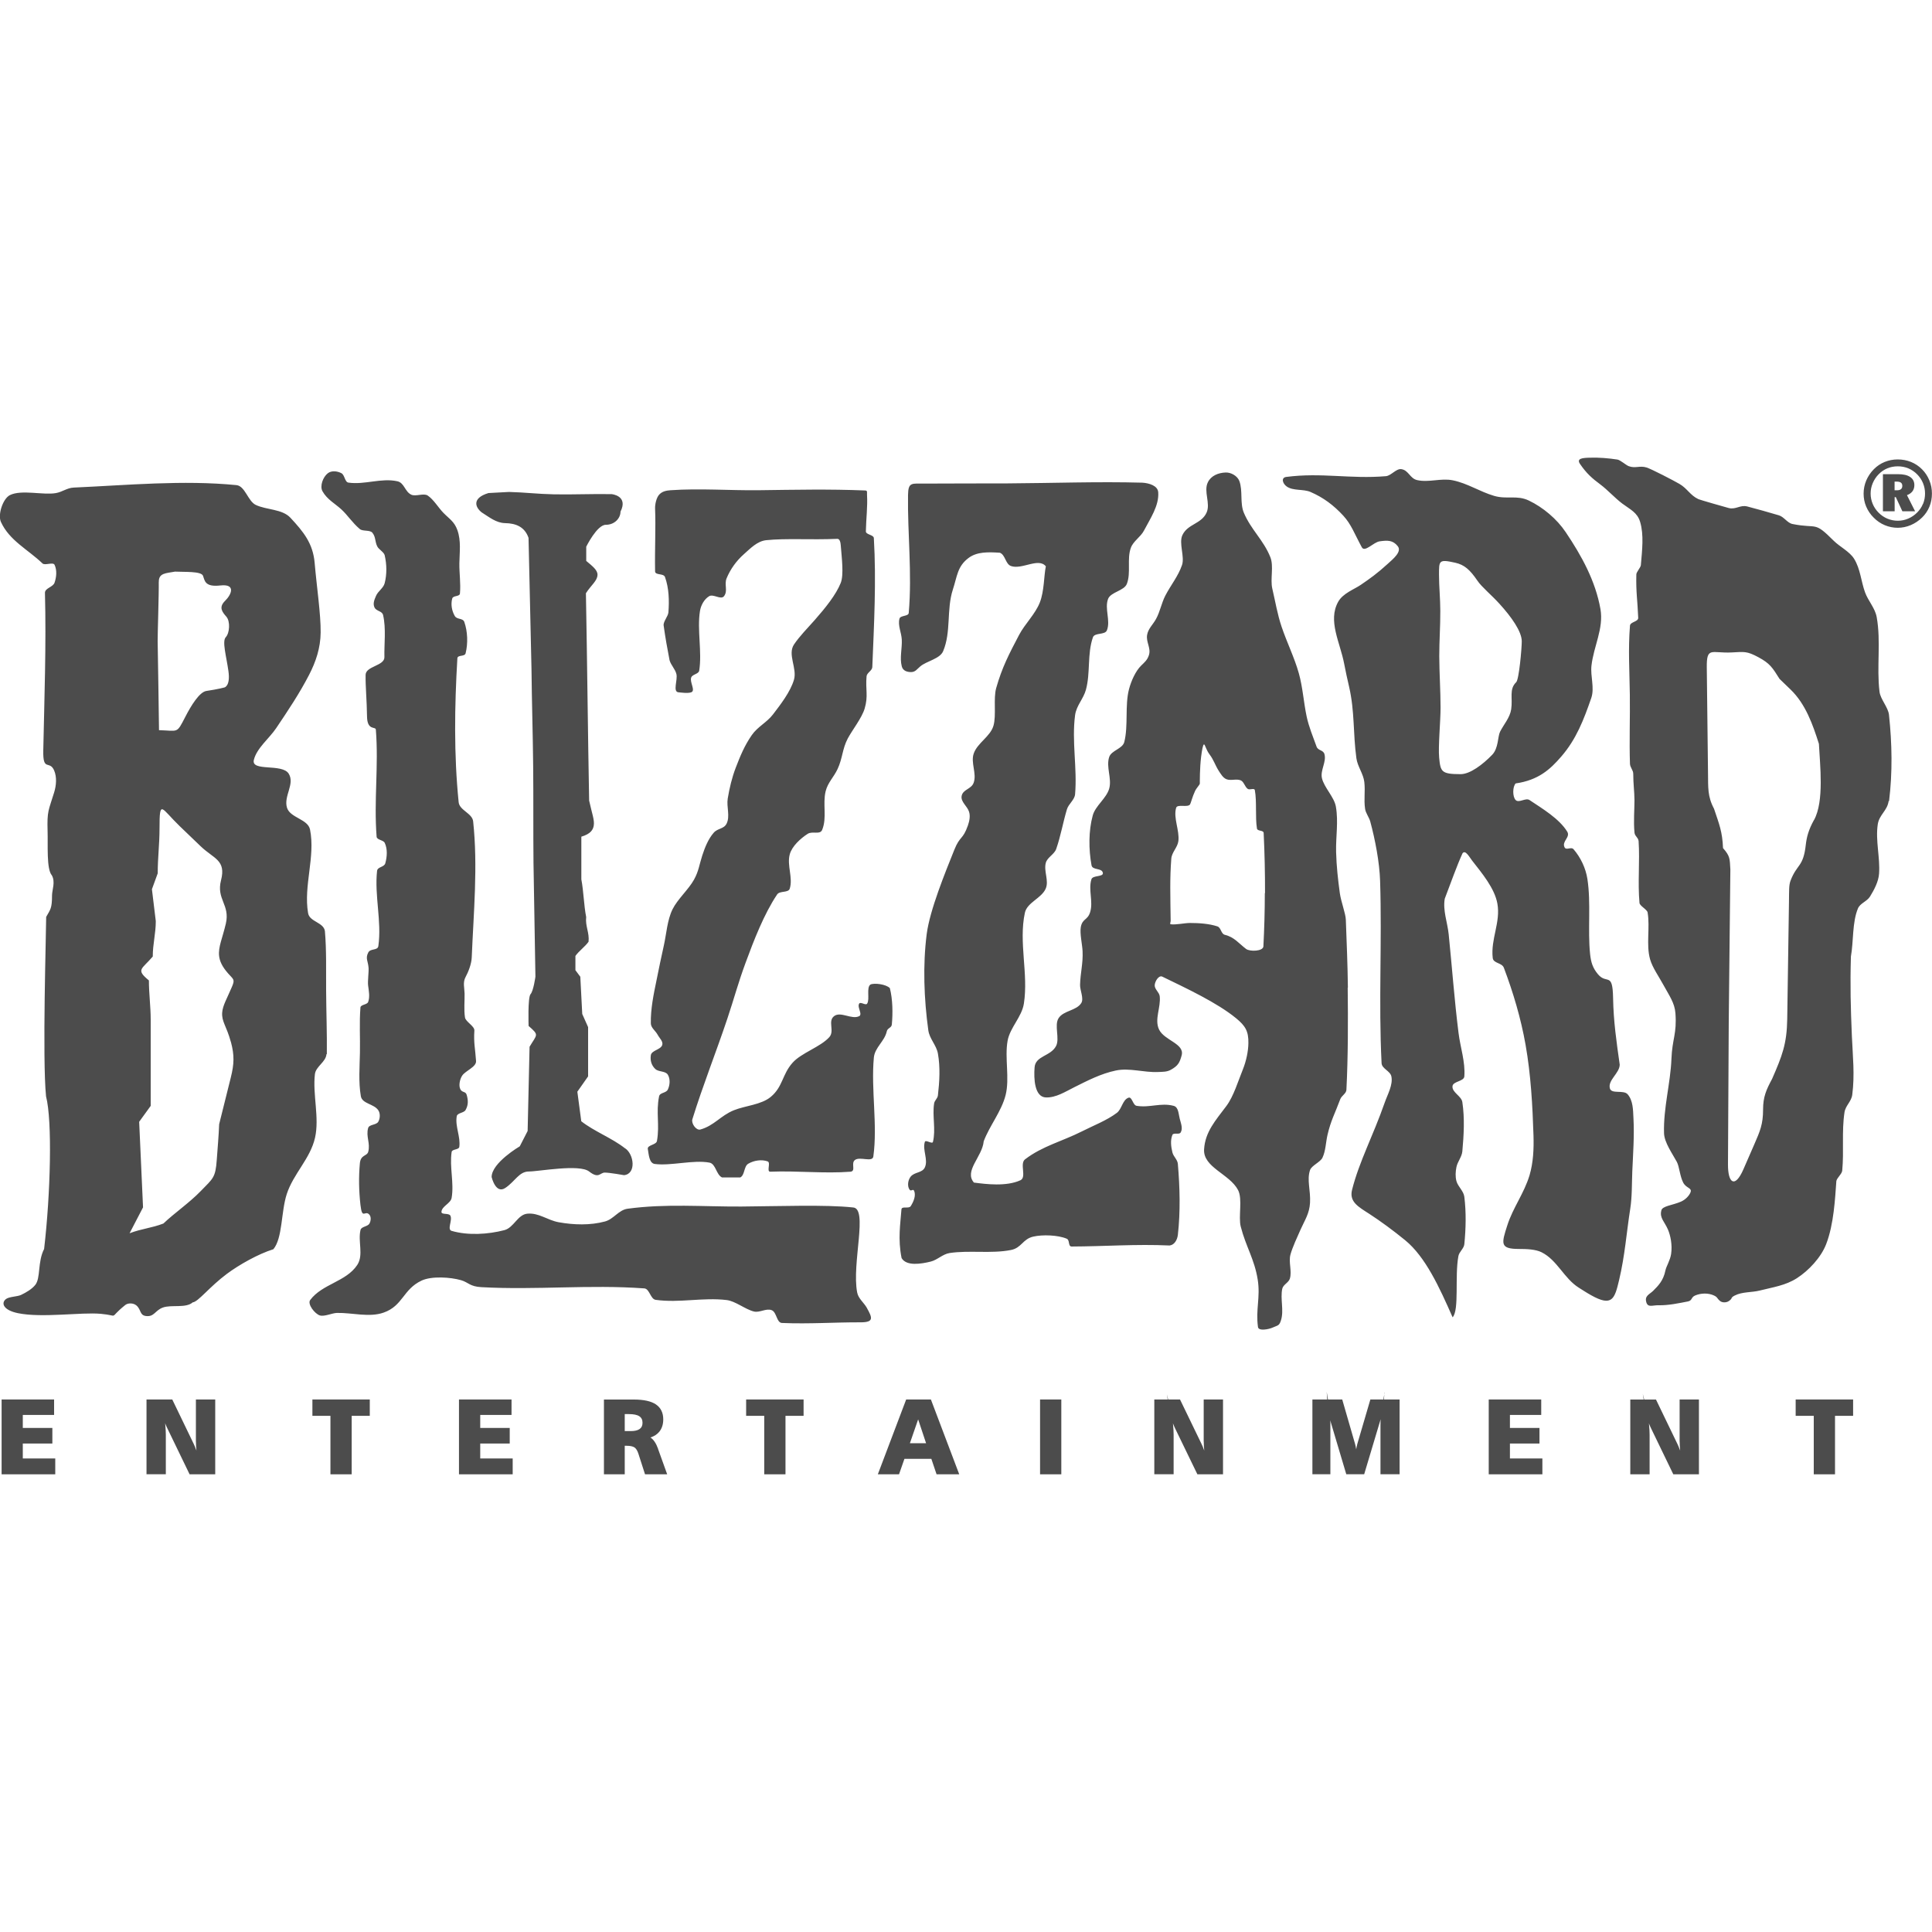 <?xml version="1.0" encoding="UTF-8"?><svg id="a" xmlns="http://www.w3.org/2000/svg" viewBox="0 0 300 300"><defs><style>.b{fill:#4c4c4c;}</style></defs><polygon class="b" points="48.51 219.85 51.31 219.85 51.31 228.93 54.61 228.93 54.61 219.85 57.42 219.85 57.42 217.31 48.51 217.31 48.51 219.85"/><polygon class="b" points="74.57 224.15 79.15 224.15 79.15 221.73 74.57 221.73 74.57 219.71 79.43 219.71 79.43 217.31 71.27 217.31 71.27 228.93 79.61 228.93 79.61 226.47 74.57 226.47 74.57 224.15"/><path class="b" d="m102.19,224.98c-.31-.87-.71-1.46-1.19-1.77.59-.19,1.05-.49,1.39-.91.4-.5.6-1.14.6-1.9,0-1.04-.39-1.82-1.15-2.33-.74-.5-1.89-.75-3.42-.75h-4.64v11.61h3.23v-4.43h.3c.56,0,.97.09,1.22.26.25.18.45.5.6.97l1.03,3.2h3.44l-1.41-3.92v-.03Zm-2.42-4.05c0,.43-.14.75-.44.96-.3.22-.77.33-1.39.33h-.93v-2.64h.62c.76,0,1.31.11,1.65.34.33.22.49.55.49,1.01Z"/><polygon class="b" points="278.83 217.31 278.83 219.85 281.64 219.85 281.64 228.93 284.94 228.93 284.94 219.85 287.75 219.85 287.75 217.31 278.83 217.31"/><polygon class="b" points="3.54 224.15 8.13 224.15 8.13 221.73 3.54 221.73 3.54 219.71 8.4 219.71 8.4 217.31 .25 217.31 .25 228.93 8.58 228.93 8.58 226.47 3.54 226.47 3.54 224.15"/><path class="b" d="m30.43,223.87c0,.43.02.87.07,1.3,0,.02,0,.04,0,.06,0-.03-.02-.05-.03-.08-.16-.42-.29-.74-.4-.96l-3.32-6.88h-4v11.61h3v-6.12c0-.44-.03-.95-.08-1.51,0-.1-.02-.19-.03-.29.11.28.22.55.35.8l3.45,7.13h3.98v-11.62h-3v6.56Z"/><rect class="b" x="161.5" y="217.31" width="3.3" height="11.62"/><path class="b" d="m186.92,223.87c0,.43.02.87.07,1.3,0,.02,0,.04,0,.06,0-.03-.02-.05-.03-.08-.15-.41-.28-.73-.4-.96l-3.29-6.8-.04-.08h-1.84l-.2-.8.13.8h-2.08v11.61h3v-6.12c0-.44-.03-.95-.08-1.51,0-.09-.02-.19-.03-.28.1.26.21.52.34.79l3.42,7.05.04.08h3.98v-11.62h-3v6.56Z"/><polygon class="b" points="234.46 224.15 239.05 224.15 239.05 221.73 234.46 221.73 234.46 219.71 239.32 219.71 239.32 217.31 231.17 217.31 231.17 228.93 239.5 228.93 239.5 226.47 234.46 226.47 234.46 224.15"/><path class="b" d="m215.02,216.23l-.22,1.08h-2.01l-2.01,6.85c-.07.24-.13.53-.19.89-.05-.32-.11-.59-.17-.82l-2-6.92h-2.21l-.2-1.18.08,1.18h-2.3v11.61h2.79v-7.7c0-.18,0-.41-.02-.68.03.1.05.2.08.29l2.38,7.99.03.1h2.78l2.46-8.22c.03-.11.06-.21.09-.32-.01.27-.02.53-.02.79v7.75h2.97v-11.61h-2.44l.1-1.08Z"/><path class="b" d="m260.82,223.87c0,.43.03.87.07,1.3,0,.02,0,.04,0,.06,0-.03-.02-.05-.03-.07-.15-.41-.29-.73-.4-.96l-3.32-6.88h-1.83l-.22-.89.14.89h-2.08v11.61h3v-6.12c0-.46-.03-.97-.08-1.51,0-.09-.02-.18-.03-.28.11.28.22.54.34.78l3.45,7.13h3.98v-11.62h-3v6.56Z"/><path class="b" d="m140.71,217.31l-4.4,11.62h3.29l.84-2.4h4.18l.81,2.4h3.52l-4.4-11.62h-3.84Zm3.09,6.79h-2.51l1.28-3.7,1.23,3.7Z"/><polygon class="b" points="115.86 219.85 118.67 219.85 118.67 228.93 121.97 228.93 121.97 219.85 124.78 219.85 124.78 217.31 115.86 217.31 115.86 219.85"/><path class="b" d="m97.04,178.3c-2.02-1.59-4.75-2.6-6.78-4.19l-.61-4.59,1.67-2.38v-7.65l-.91-2.04-.3-5.78-.76-1.02v-2.21c.51-.74,1.53-1.47,2.04-2.21.15-1.42-.53-2.42-.37-3.83-.36-1.81-.4-4.04-.75-5.85v-6.63c1.47-.44,1.83-1.09,1.93-1.75.13-.85-.28-1.85-.72-3.86-.2-10.59-.3-21.6-.5-32.19.81-1.27,1.78-1.92,1.8-2.86.02-.73-.77-1.34-1.75-2.16v-2.21s1.67-3.4,3.04-3.4,2.28-1.02,2.28-2.04c1.25-2.48-1.37-2.72-1.37-2.72-2.89-.06-6.17.09-8.99.03-2.49-.05-4.53-.31-6.95-.37-1.06.06-2.13.12-3.19.17-2.61.79-2.06,2.21-1.06,3,1.21.76,2.25,1.64,3.64,1.67,1.7.03,3.05.59,3.64,2.29l.46,20.39c.05,5.01.21,10.03.26,15.04.05,5.01,0,10.03.05,15.04l.3,17.67s-.3,2.21-.76,2.72c-.45.51-.3,4.93-.3,4.93,1.68,1.47,1.32,1.26.15,3.23l-.3,13.08-1.22,2.38s-4.37,2.56-4.37,4.77c0,0,.62,2.71,2.13,1.69,1.52-1.02,2.13-2.55,3.65-2.55s7.85-1.19,9.36,0c1.52,1.19,1.67.17,2.43.17s2.99.4,2.99.4c1.94-.2,1.55-3.29.14-4.19Zm-46.29-14.61c.04-3.18-.09-6.54-.11-9.89-.02-3.14.07-6.27-.19-9.23-.21-1.37-2.38-1.42-2.61-2.78-.73-4.26,1.15-8.75.3-12.98-.33-1.64-3.1-1.8-3.58-3.4-.54-1.8,1.25-3.66.28-5.26-1-1.66-5.89-.27-5.42-2.16.45-1.83,2.39-3.32,3.47-4.93,1.88-2.79,3.63-5.42,5.09-8.24,1.07-2.06,1.79-4.22,1.81-6.61.03-2.86-.61-7.07-.93-10.8-.26-3.03-1.73-4.83-3.77-7.02-1.28-1.37-3.71-1.19-5.38-1.99-1.21-.58-1.65-2.93-2.99-3.07-8.32-.82-16.92.01-25.27.38-1.07.05-1.74.68-2.8.86-1.97.34-5.31-.58-7.11.31-1.09.54-1.91,3.03-1.4,4.16,1.32,2.9,4.18,4.27,6.46,6.45.37.36,1.64-.26,1.87.21.4.83.3,1.91,0,2.78-.24.69-1.45.82-1.49,1.54.21,8.15-.09,16.36-.26,24.52-.07,3.36.97,1.43,1.69,3.1.44,1.04.33,2.32,0,3.4-.88,2.87-1.11,2.84-1.02,6.01.07,2.13-.19,5.91.66,6.87.58,1.01.04,2.27.03,3.09,0,2.08-.25,2.18-.91,3.37,0,2.47-.61,21.99-.02,27.86.99,3.81.7,15.14-.3,23.7-1.04,2.03-.51,4.52-1.38,5.59-.51.63-1.37,1.15-2.21,1.55-.58.27-1.86.26-2.34.64-.8.64-.38,1.73,1.87,2.19h0s0,0,0,0c3.76.77,9.78-.18,12.87.1,3.04.28,1.05.85,3.72-1.31.44-.42,1.33-.39,1.79,0,.79.67.48,1.52,1.49,1.65,1.29.17,1.4-.86,2.62-1.31,1.32-.49,3.58.14,4.65-.81.84-.07,2.59-2.41,5.32-4.44,1.87-1.39,4.83-3.07,7.2-3.81,1.44-1.73,1.18-5.77,2.07-8.54,1.03-3.19,3.66-5.5,4.4-8.78.7-3.11-.39-6.69-.02-9.87.14-1.19,1.71-1.89,1.79-3.09Zm-26.09-73.3c-.04-1.45,1.13-1.36,2.52-1.63,1.39.08,4.06-.09,4.34.64.28.73.25,1.79,2.7,1.51,2.44-.27,1.74,1.4.72,2.4-1.02,1-.42,1.73.21,2.45.63.73.51,2.54-.09,3.18-.6.64.08,2.91.41,5.27.33,2.36-.63,2.54-.63,2.54,0,0-.96.27-2.79.54-1.09.16-2.4,2.31-3.28,4.03-.69,1.33-.95,1.87-1.42,2.06-.47.19-1.15.04-2.66,0,0,0-.18-13.08-.21-13.81-.02-.72.21-7.73.17-9.19Zm11.2,71.42c.55,2.05.5,3.4-.01,5.46l-1.82,7.3c-.07,1.84-.24,3.68-.37,5.52-.2,2.81-.57,2.88-2.52,4.89-1.77,1.82-4.06,3.38-5.77,5.01-1.89.72-3.36.79-5.25,1.51l2.09-4.02-.6-13.29,1.79-2.47v-13.39c0-2.03-.28-4.06-.28-6.09-2.1-1.73-1.09-1.71.6-3.71,0-1.96.47-3.54.47-5.5l-.6-4.95.9-2.47c0-2.48.28-4.49.28-6.97,0-2.33.07-3.11.49-2.96.42.15,1.21,1.22,2.64,2.6l3.27,3.14c2.01,1.93,3.97,2.11,3.15,5.27-.76,2.96,1.43,3.78.75,6.72-.52,2.25-1.2,3.62-1.05,5.01.09.84.48,1.68,1.39,2.72.84.96,1.11.9.61,2.08-.78,1.84-1.44,2.91-1.52,4.01-.1,1.42.67,2.07,1.35,4.57Zm102.31-8.38c-.6-.61-2.42-.83-3.01-.55-.67.49-.06,2.25-.51,2.96-.22.35-1.02-.35-1.24,0-.22.34.06.9.16,1.35.06.27.06.49-.16.6-1.16.58-2.88-.8-3.9,0-1.01.78.12,2.3-.73,3.25-1.38,1.54-4.34,2.44-5.71,3.98-1.63,1.83-1.49,3.71-3.37,5.29-1.47,1.24-3.97,1.37-5.75,2.09-2.07.84-3.05,2.39-5.2,2.99-.65.18-1.44-.95-1.24-1.59,1.61-5.21,3.7-10.45,5.43-15.62,1.11-3.32,1.63-5.41,2.84-8.7,1.25-3.4,2.87-7.6,4.9-10.6.4-.59,1.74-.21,1.95-.89.53-1.69-.46-3.61,0-5.32.34-1.27,1.68-2.48,2.78-3.19.75-.48,1.93.19,2.26-.63.77-1.92.05-3.95.53-5.97.33-1.36,1.26-2.19,1.85-3.45.79-1.67.73-3.13,1.59-4.76.71-1.33,2.19-3.19,2.62-4.64.59-1.98.11-2.96.3-5.02.05-.55.86-.86.89-1.42.27-6.67.63-13.36.24-20.03-.03-.54-1.25-.52-1.24-1.06.04-2.04.29-3.84.18-5.67-.02-.36.1-.65-.26-.67-5.55-.23-11.03-.11-16.58-.04-4.55.05-9.11-.31-13.65,0-.69.05-1.3.17-1.77.67-.45.48-.67,1.51-.65,2.17.12,2.96-.06,6.19,0,9.75.01.66,1.31.27,1.54.89.62,1.73.67,3.66.53,5.49-.05.59-.76,1.38-.75,1.97.29,2.05.55,3.5.93,5.47.22.76.87,1.36,1.06,2.13.23.92-.61,2.77.33,2.84.31.02,1.41.2,1.97,0,.72-.26-.27-1.58,0-2.3.19-.51,1.15-.53,1.24-1.06.47-2.92-.35-6.34.12-9.26.14-.89.65-1.83,1.42-2.3.65-.4,1.83.61,2.31,0,.65-.84,0-1.81.41-2.79.58-1.41,1.52-2.71,2.66-3.72,1.05-.93,2.09-2.04,3.48-2.19,3.11-.32,6.84-.03,11.05-.21.39-.02.5.59.53.99.15,1.94.5,4.58,0,5.85-.73,1.84-2.38,3.88-4.06,5.79-1.15,1.3-2.31,2.46-3.19,3.76-1.06,1.57.52,3.7-.02,5.51-.55,1.85-2.07,3.82-3.25,5.36-.96,1.26-2.38,1.9-3.29,3.21-1.13,1.63-1.79,3.23-2.5,5.08-.59,1.54-.97,3.16-1.24,4.78-.21,1.28.4,2.74-.18,3.9-.43.85-1.39.69-2.01,1.42-.86,1-1.36,2.29-1.77,3.54-.48,1.49-.53,2.37-1.28,3.74-.85,1.53-2.55,3.02-3.33,4.59-.84,1.72-.94,3.81-1.36,5.67-.41,1.8-.75,3.51-1.12,5.32-.46,2.22-.93,4.47-.89,6.73.01.69.74,1.16,1.06,1.77.27.51.89,1.04.71,1.59-.25.75-1.66.81-1.77,1.59-.12.81.09,1.56.69,2.13.52.49,1.58.28,1.95.89.4.66.33,1.61,0,2.3-.27.58-1.23.44-1.36,1.06-.51,2.55.12,4.37-.33,6.93-.11.62-1.53.62-1.42,1.24.15.86.21,2.22,1.08,2.33,2.52.33,5.99-.68,8.49-.21.99.18,1.04,1.87,1.95,2.3.75-.01,1.89.01,2.84,0,.73-.38.53-1.71,1.24-2.13.87-.51,2.06-.7,3.01-.36.51.19-.18,1.53.36,1.6,4.42-.17,8.36.32,12.54,0,.84-.14-.02-1.33.67-1.83.78-.56,2.7.42,2.84-.53.68-4.92-.38-10.42.08-15.36.15-1.58,1.67-2.52,2.01-4.08.11-.52.73-.53.78-1.04.17-1.78.14-3.93-.31-5.68Zm155.16-29.01c.55-4.49.47-8.93-.01-13.43-.13-1.17-1.33-2.41-1.47-3.58-.47-3.84.25-7.8-.44-11.6-.26-1.41-1.33-2.51-1.81-3.84-.62-1.71-.72-3.64-1.7-5.21-.69-1.11-2.22-1.86-3.15-2.78-3.14-3.14-2.43-1.82-6.4-2.61-.82-.16-1.32-1.11-2.12-1.35-1.42-.42-3.67-1.06-4.93-1.38-1.09-.27-1.76.52-2.85.25-.47-.12-4.48-1.27-4.72-1.38-1.3-.61-1.71-1.65-2.95-2.37-.91-.53-4.3-2.29-5.11-2.55-1.06-.33-1.74.19-2.78-.21-.43-.17-1.29-.95-1.74-1.02-1.35-.21-2.89-.34-4.31-.29-1.1.03-2.09.11-1.49.98.99,1.45,1.87,2.23,3.18,3.2,1.03.76,2.26,2.11,3.37,2.94,1.26.94,2.35,1.39,2.78,2.86.6,2.01.31,4.37.11,6.72-.03.33-.7,1.08-.7,1.41-.07,2.83.18,3.95.29,6.76.02.62-1.23.6-1.28,1.22-.29,3.67-.07,7-.02,10.69.05,3.46-.1,7.28.02,10.74.02.59.51.99.51,1.57,0,1.57.18,2.73.19,4.08,0,1.53-.16,3.26,0,5.03.06.6.54.71.64,1.31.21,3.16-.15,6.44.14,9.63.04.46,1.19,1.02,1.26,1.48.4,2.33-.26,5.02.39,7.29.37,1.28,1.33,2.61,2.07,3.97.89,1.63,1.75,2.79,1.86,4.39.24,3.21-.5,3.96-.62,7.09-.14,3.74-1.27,7.65-1.15,11.54.05,1.45,1.3,3.17,1.99,4.45.39.74.47,2.21.98,3.2.48.93,1.42.8,1.14,1.53-.22.55-.8,1.14-1.48,1.44-1.3.57-2.94.67-3.05,1.39-.3,1.14.53,1.76,1.03,2.95.39.91.7,2.38.49,3.79-.14.97-.76,1.94-.88,2.54-.32,1.59-1.1,2.37-1.91,3.18-.55.55-1.38.76-1.05,1.81.26.82.97.41,1.88.43,1.52.04,3.17-.32,4.57-.59.7-.14.46-.64,1.11-.92.9-.39,2.06-.42,2.95,0,.58.28.43.44.93.85.35.29,1,.27,1.38,0,.65-.46.17-.47.88-.84,1.19-.62,2.64-.46,3.93-.79,2.05-.52,3.96-.77,5.74-1.91,1.84-1.18,3.75-3.23,4.54-5.27,1.2-3.09,1.39-7.09,1.59-9.83.11-.5.86-1.09.91-1.6.29-3-.1-6.06.35-9.04.16-1.08,1.07-1.67,1.21-2.75.4-3.12.08-5.94-.06-9.09-.19-4.46-.28-7.92-.15-12.38.42-2.34.19-5.29,1.09-7.45.34-.82,1.41-1.09,1.88-1.86.64-1.04,1.32-2.32,1.4-3.54.18-2.55-.58-5.14-.2-7.67.23-1.51,1.5-2.12,1.69-3.63Zm-11.67,2.93c-.81,1.47-1.12,2.6-1.26,3.84-.38,3.48-1.37,2.94-2.37,5.57-.27.72-.21,1.6-.24,3.3l-.27,18.18c-.06,3.87-.79,5.72-2.35,9.29-.92,1.71-1.4,2.81-1.4,4.75,0,2.3-.47,3.36-1.38,5.45-.56,1.27-1.11,2.55-1.67,3.83-.66,1.51-1.26,2.05-1.7,1.85s-.71-1.15-.7-2.62l.12-22.19.25-23.59c-.1-1.69-.03-2.06-1.14-3.32-.1-2.55-.59-3.7-1.4-6.12-1.02-1.91-.9-3.31-.93-5.49l-.19-16.4c-.04-3.35.72-2.21,3.87-2.37,1.98-.11,2.36-.21,4.12.73,1.82.97,2.2,1.62,3.31,3.38l1.72,1.66c2.33,2.25,3.44,5.43,4.39,8.42.16,3.24.85,8.91-.76,11.84Zm-98.46,46.42c-.21-.79-.18-1.86-.97-2.06-1.98-.52-3.73.34-5.74,0-.59-.1-.7-1.46-1.26-1.26-.93.33-1.02,1.75-1.8,2.35-1.54,1.17-3.72,2.01-5.45,2.89-3.03,1.53-6.12,2.27-8.81,4.33-.88.67.29,2.79-.72,3.25-2.19,1-5.33.61-7.22.36-1.57-1.81,1.31-4.02,1.52-6.41.92-2.44,2.76-4.64,3.4-7.17.66-2.62-.17-5.77.31-8.44.38-2.07,2.21-3.7,2.53-5.78.72-4.64-.83-9.49.15-14.08.34-1.63,2.61-2.26,3.25-3.79.51-1.22-.34-2.69,0-3.97.23-.87,1.33-1.32,1.62-2.17.69-1.97,1.06-4.14,1.66-6.14.25-.85,1.19-1.46,1.27-2.35.35-4.08-.54-8.22,0-12.28.2-1.5,1.3-2.52,1.69-3.97.71-2.64.18-5.55,1.08-8.12.27-.76,1.87-.33,2.17-1.08.6-1.51-.39-3.35.18-4.87.4-1.08,2.51-1.27,2.92-2.35.67-1.75-.02-3.84.62-5.6.38-1.04,1.52-1.68,2.03-2.66.97-1.86,2.37-3.87,2.22-5.96-.07-1.03-1.42-1.42-2.45-1.49-6.94-.19-13.92.07-20.88.11-3.97.02-9.44,0-12.89.03-2.05.02-2.6-.29-2.63,1.79-.09,5.93.65,12.09.11,18.29-.04.57-1.3.35-1.44.9-.28,1.05.31,2.16.36,3.25.07,1.38-.35,2.81,0,4.15.17.66.76.89,1.44.89s.92-.46,1.44-.89c.99-.83,3.04-1.16,3.54-2.35,1.27-3,.5-6.47,1.51-9.57.68-2.07.69-3.6,2.44-4.91,1.3-.98,3.05-.93,4.87-.81.85.34.85,1.74,1.71,2.06,1.7.61,4.29-1.36,5.42.05-.31,1.48-.24,3.83-.93,5.6-.72,1.84-2.31,3.31-3.23,5.06-1.55,2.95-2.64,5.03-3.55,8.24-.46,1.63.04,4.22-.42,5.84-.49,1.7-2.49,2.66-3.07,4.33-.49,1.42.49,3.09,0,4.51-.36,1.05-1.7,1.02-1.88,2.11-.14.89.87,1.54,1.15,2.4.23.69.06,1.48-.18,2.17-.79,2.24-1.22,1.55-2.1,3.75-1.41,3.52-3.8,9.33-4.29,13.09-.62,4.84-.42,10.1.25,14.94.18,1.33,1.25,2.29,1.49,3.61.38,2.13.25,4.35,0,6.5-.06.51-.51.75-.59,1.26-.3,1.96.29,4.03-.18,5.96-.1.41-1.14-.4-1.26,0-.4,1.26.56,2.77,0,3.97-.41.88-1.61.68-2.21,1.44-.41.52-.54,1.43-.18,1.98.26.41.56-.21.74.24.29.75-.11,1.67-.54,2.35-.29.45-1.37-.05-1.44.49-.16,2.24-.58,4.6.02,7.57.75,1.3,3.05.91,4.52.55,1.05-.26,1.87-1.17,2.94-1.33,3.03-.46,6.51.13,9.52-.47,1.67-.33,1.81-1.7,3.47-2.08,1.43-.33,3.85-.25,5.2.33.49.21.19,1.16.72,1.21,5.21-.02,10.03-.4,15.24-.16.76-.08,1.2-.88,1.29-1.65.41-3.65.31-7.35,0-11.01-.06-.7-.68-1.12-.85-1.8-.21-.88-.34-1.87,0-2.71.17-.4,1.03,0,1.27-.36.39-.61.07-1.38-.11-2.09Zm-48.56,29.37c-.51-.91-1.35-1.47-1.54-2.45-.87-4.53,1.76-13.12-.67-13.2-4.26-.46-11.59-.18-17.32-.14-6.06.03-11.64-.47-17.65.34-1.39.18-2.17,1.62-3.52,1.98-2.29.62-4.84.54-7.18.12-1.77-.32-3.09-1.5-4.88-1.33-1.49.14-2.1,2.16-3.54,2.55-2.55.67-5.68.86-8.21.12-.76-.22.18-1.67-.2-2.37-.24-.44-1.42-.09-1.38-.59.06-.89,1.43-1.29,1.58-2.17.4-2.34-.35-4.77,0-7.12.07-.47,1.12-.32,1.19-.79.22-1.57-.67-3.18-.4-4.75.09-.56,1.11-.49,1.38-.99.43-.77.41-1.48.17-2.33-.17-.6-.69-.32-.98-.87-.31-.58-.08-1.62.3-2.16.53-.75,2.19-1.32,2.13-2.23-.12-1.89-.39-2.8-.26-4.73.05-.7-1.36-1.36-1.46-2.05-.18-1.21-.04-2.5-.06-3.69-.02-.92-.3-1.76.16-2.59.41-.75.91-2.01.95-3.01.29-7.04.97-14.14.22-21.15-.13-1.26-2.12-1.71-2.25-2.97-.75-7.41-.64-14.91-.2-22.34.03-.59,1.14-.22,1.28-.79.38-1.53.32-3.37-.2-4.86-.22-.64-1.14-.34-1.48-.93-.47-.81-.64-1.81-.4-2.71.14-.51,1.16-.26,1.2-.79.14-1.57-.11-3.13-.09-4.68.03-1.75.29-3.48-.31-5.16-.47-1.33-1.27-1.75-2.19-2.7-.72-.73-1.49-2.04-2.41-2.66-.62-.42-1.85.18-2.54-.13-1.02-.46-1.08-1.85-2.18-2.09-2.51-.55-5.04.57-7.59.21-.58-.08-.57-1.18-1.09-1.46-.64-.34-1.54-.44-2.11,0-.75.57-1.29,1.99-.83,2.81.72,1.28,1.98,1.93,2.92,2.8,1,.92,1.68,2.05,2.87,3.06.46.39,1.58.1,1.96.58.55.69.36,1.37.77,2.15.22.42,1.02.87,1.13,1.33.33,1.41.36,2.95,0,4.35-.2.77-1.03,1.23-1.34,1.96-.26.61-.52,1.2-.24,1.8.3.63,1.19.52,1.34,1.2.48,2.12.15,4.46.2,6.52.03,1.36-2.9,1.39-2.92,2.75-.03,1.77.19,4.01.22,6.42.02,2.3,1.32,1.55,1.37,2.08.45,5.65-.32,10.99.12,16.64.04.5,1.05.5,1.26.95.45.96.37,2.14.09,3.16-.17.64-1.2.53-1.28,1.19-.42,3.87.74,7.81.2,11.67-.1.73-1.21.34-1.56.99-.49.93-.04,1.33.04,2.38.05.69-.16,2.08-.07,2.76.11.85.3,1.77,0,2.57-.16.41-1.15.39-1.19.83-.19,2.37-.03,4.7-.08,7.03-.04,2.18-.24,4.55.14,6.75.2,1.2,2.04,1.18,2.71,2.19.33.49.29,1.27,0,1.78-.31.54-1.42.39-1.58.99-.36,1.34.37,2.33.02,3.67-.19.72-1.18.43-1.3,1.8-.2,2.14-.15,4.32.09,6.46.27,2.4.71.72,1.39,1.52.3.35.23.99,0,1.38-.29.49-1.25.44-1.38.99-.43,1.79.51,3.87-.5,5.42-1.72,2.62-5.43,2.94-7.31,5.45-.48.64.73,2.17,1.5,2.4.71.21,1.9-.37,2.64-.39,2.39-.05,5.01.74,7.26-.05,3.01-1.06,3-3.61,5.89-4.97,1.55-.73,4.49-.54,6.14-.06,1.16.34,1.33.98,3.16,1.08,8.55.47,16.74-.43,25.28.19.84.06.95,1.67,1.78,1.78,3.66.51,7.35-.41,11.01.03,1.37.16,2.89,1.45,4.24,1.78.9.22,1.91-.55,2.77-.2.78.32.74,1.94,1.58,1.98,4.28.18,8.28-.12,12.23-.1,2.1,0,1.79-.73.98-2.19Zm74.66-49.78c-.04-3.54-.19-7.01-.32-10.55-.03-.95-.75-2.81-.93-4.11-.29-2.12-.52-4.17-.58-6.39-.06-2.42.38-4.7-.04-7.08-.26-1.47-1.82-2.94-2.16-4.4-.28-1.22.73-2.53.39-3.73-.19-.68-1-.51-1.23-1.18-.56-1.55-1.18-3.03-1.53-4.64-.47-2.21-.61-4.57-1.22-6.74-.69-2.45-1.86-4.8-2.67-7.21-.66-1.94-.98-3.95-1.45-5.94-.34-1.47.26-3.47-.3-4.87-1.07-2.68-3-4.25-4.12-6.91-.63-1.51-.13-3.36-.69-4.91-.29-.79-1.3-1.37-2.14-1.33-1.14.04-2.27.5-2.76,1.53-.69,1.41.46,3.28-.2,4.71-.81,1.77-2.93,1.73-3.75,3.49-.58,1.25.39,3.36-.06,4.65-.6,1.74-1.74,3.1-2.59,4.74-.58,1.12-.83,2.52-1.44,3.62-.48.88-1.23,1.51-1.39,2.49-.18,1.11.62,2.02.29,3.1-.24.79-.7,1.15-1.21,1.65-.85.83-1.54,2.34-1.89,3.67-.66,2.53-.09,5.65-.73,8.19-.27,1.08-2.01,1.3-2.35,2.35-.51,1.55.45,3.34,0,4.91-.43,1.5-2.14,2.65-2.55,4.15-.66,2.4-.64,5.29-.19,7.74.15.81,1.62.37,1.76,1.18.12.66-1.56.34-1.77.98-.52,1.62.3,3.47-.2,5.1-.39,1.3-1.19.98-1.45,2.31-.19.98.23,2.77.27,3.77.09,1.91-.34,3.32-.39,5.24-.02.81.62,2.12.19,2.81-.75,1.2-2.78,1.16-3.53,2.36-.7,1.11.22,3.16-.39,4.32-.84,1.6-3.19,1.5-3.33,3.3-.14,1.76-.02,4.62,1.76,4.68,1.55.05,2.99-.88,4.39-1.58,2.12-1.06,4.17-2.12,6.46-2.6,2.11-.45,4.36.33,6.55.23.73-.03,1.42,0,2.04-.37,1.03-.59,1.32-1.02,1.64-2.23.47-1.81-2.7-2.3-3.51-3.99-.76-1.6.3-3.42.1-5.18-.07-.6-.78-1.07-.78-1.67s.63-1.64,1.18-1.37c3.7,1.8,8.5,4.03,11.47,6.47,1.42,1.17,1.93,1.99,1.9,3.86-.02,1.26-.33,2.75-.84,4.03-.71,1.73-1.44,4.21-2.58,5.73-1.66,2.22-3.29,3.99-3.46,6.72-.18,2.82,3.98,3.83,5.28,6.34.72,1.39.02,4.14.41,5.66.8,3.13,2.14,5.07,2.64,8.26.43,2.73-.34,4.62.04,7.35.09.65,1.66.35,2.26.08.84-.38,1.03-.25,1.31-1.14.49-1.56-.14-3.3.2-4.9.14-.64.99-.94,1.18-1.57.35-1.2-.23-2.52.09-3.73.3-1.11,1.08-2.78,1.55-3.84.7-1.56,1.39-2.52,1.49-4.2.11-1.95-.52-3.52,0-5.08.23-.7,1.62-1.25,1.93-1.92.51-1.09.51-2.36.78-3.53.51-2.23,1.19-3.41,1.98-5.55.21-.57.93-.87.96-1.47.26-5.16.26-10.68.2-15.85Zm-12.9-14.67c0,2.76-.08,5.51-.22,8.26-.04.78-2.11.84-2.69.4-1.12-.85-1.83-1.84-3.29-2.19-.61-.15-.58-1.11-1.16-1.31-1.29-.43-2.91-.53-4.25-.53-.88,0-2.14.31-3.01.2-.16-.02,0-.36,0-.53-.02-1.73-.06-3.43-.06-5.14,0-1.5.04-3.01.16-4.53.08-.99.98-1.74,1.1-2.73.2-1.63-.81-3.58-.35-5.15.18-.63,1.79,0,2.16-.53.12-.18.36-1.19.77-2.06.24-.52.75-.99.75-1.19,0-.29-.02-2.36.2-4.15.13-1.04.29-1.92.45-1.92.16,0,.32.85.87,1.57.63.83.85,1.64,1.4,2.51.33.51.68,1.12,1.22,1.33.69.27,1.51-.11,2.2.17.51.21.64,1.01,1.1,1.33.31.22,1.03-.2,1.1.2.33,1.78.04,4.17.33,5.96.07.43,1.02.23,1.04.67.15,3.12.22,6.24.21,9.36Zm57.24,34.91c-.06-1.29-.06-2.7-.9-3.68-.64-.73-2.51.02-2.76-.92-.34-1.28,1.51-2.35,1.53-3.68-.51-3.58-.97-6.79-1.03-10.33-.07-4.17-.96-2.07-2.34-3.7-.83-.99-1.09-1.86-1.23-3.14-.39-3.76.16-7.93-.42-11.67-.26-1.67-1.04-3.32-2.14-4.6-.4-.46-1.14.23-1.41-.32-.46-.92.95-1.55.42-2.42-1.25-2.03-3.87-3.58-5.86-4.91-.59-.4-1.64.51-2.15,0-.5-.51-.49-2.06,0-2.58,3.54-.51,5.36-2.18,7.08-4.17,2.34-2.7,3.49-5.71,4.66-9.09.54-1.56-.15-3.38.03-5.01.34-3.03,1.92-5.78,1.4-8.79-.77-4.37-2.92-8.28-5.4-11.96-1.37-2.04-3.51-3.85-5.73-4.91-1.86-.88-3.41-.14-5.38-.72-2.28-.67-4.11-1.95-6.44-2.42-1.81-.37-3.72.38-5.52-.03-1.13-.26-1.31-1.53-2.45-1.7-.79-.12-1.59,1.02-2.39,1.09-5.5.47-10.01-.6-15.49.12-.82.11-.58,1.02.09,1.49,1.01.7,2.55.36,3.68.84,2.03.88,3.59,2.06,5.09,3.68,1.24,1.34,1.75,2.83,2.88,4.91.46.85,1.8-.78,2.76-.92,1.21-.17,2.06-.21,2.82.75.69.86-.74,2-1.55,2.74-1.64,1.5-2.76,2.29-4.21,3.28-.99.68-2.75,1.29-3.49,2.62-1.64,2.95.3,6.3.93,9.61.23,1.21.49,2.39.77,3.59.89,3.9.59,7.14,1.13,11.1.18,1.28,1.08,2.4,1.23,3.68.17,1.53-.1,2.65.12,4.17.09.65.63,1.33.8,1.96.76,2.8,1.44,6.33,1.53,9.23.31,9.5-.25,18.81.23,28.3.04.86,1.34,1.2,1.52,2.05.28,1.31-.6,2.82-1.04,4.09-1.82,5.2-3.94,9.09-5.06,13.51h0c-.48,1.88.97,2.65,2.69,3.76,1.71,1.11,3.69,2.56,5.56,4.09,3.16,2.59,5.31,7.31,7.36,11.96,1.06-1.12.31-6.37.9-9.51.13-.67.85-1.16.92-1.84.24-2.44.3-4.92,0-7.36-.11-.91-.99-1.57-1.23-2.45-.18-.69-.14-1.45,0-2.15.17-.86.84-1.58.92-2.45.23-2.54.38-5.14,0-7.66-.15-.95-1.61-1.49-1.53-2.45.06-.79,1.78-.74,1.84-1.53.17-2.28-.62-4.48-.9-6.75-.64-5.1-1.01-10.22-1.53-15.33-.19-1.84-.93-3.69-.61-5.52.96-2.49,1.84-5.04,2.76-7.05.45-.59,1.05.57,1.5,1.15,1.49,1.91,3.48,4.27,3.91,6.65.53,2.92-1.06,5.51-.72,8.46.1.86,1.43.71,1.73,1.52,1.46,3.87,2.65,7.88,3.37,11.96.82,4.65,1.08,9.39,1.23,14.11.06,2.05-.03,4.16-.61,6.13-.84,2.81-2.58,5.05-3.45,7.77-.91,2.84-1.2,3.69,1.81,3.69,1.19,0,2.58.05,3.5.51,2.46,1.23,3.48,4.07,5.81,5.52.5.31,1.16.75,1.86,1.14,3.31,1.86,3.68.57,4.37-2.33.91-3.83,1.14-7.29,1.73-11.07.3-1.92.24-3.89.32-5.82.12-2.76.33-5.52.18-8.28Zm-18.98-63.47c-.2,1.32-1.16,2.36-1.73,3.49-.38.77-.23,2.56-1.23,3.59-1.46,1.51-3.43,3-4.89,3-3.01,0-3.13-.38-3.34-2.58-.16-1.71.22-5.68.22-7.74,0-2.54-.19-5.4-.2-8,0-2.44.17-4.6.16-7.02,0-1.88-.2-3.82-.2-5.61,0-2.22-.04-2.45,2.52-1.88,1.4.31,2.28,1.07,3.46,2.81.64.95,2.16,2.19,3.42,3.58,1.84,2.02,3.45,4.29,3.45,5.81,0,1.07-.42,5.94-.87,6.36-1.13,1.08-.51,2.48-.77,4.18Zm61.44-33.24c.37-.13.65-.33.86-.59.2-.27.3-.59.3-.96,0-.55-.21-.97-.65-1.26-.43-.29-1.05-.43-1.87-.43h-2.35v5.74h1.81v-2.2h.18l1.02,2.2h1.97l-1.26-2.5Zm-.91-.93c-.14.12-.35.18-.62.18h-.38v-1.36h.27c.32,0,.56.05.71.16.15.11.22.28.22.51s-.07.4-.21.52Zm.91.93c.37-.13.65-.33.86-.59.2-.27.3-.59.3-.96,0-.55-.21-.97-.65-1.26-.43-.29-1.05-.43-1.87-.43h-2.35v5.74h1.81v-2.2h.18l1.02,2.2h1.97l-1.26-2.5Zm-.91-.93c-.14.12-.35.18-.62.18h-.38v-1.36h.27c.32,0,.56.05.71.16.15.11.22.28.22.51s-.07.4-.21.52Zm.91.93c.37-.13.65-.33.86-.59.2-.27.3-.59.3-.96,0-.55-.21-.97-.65-1.26-.43-.29-1.05-.43-1.87-.43h-2.35v5.74h1.81v-2.2h.18l1.02,2.2h1.97l-1.26-2.5Zm-.91-.93c-.14.12-.35.18-.62.18h-.38v-1.36h.27c.32,0,.56.05.71.16.15.11.22.28.22.51s-.07.4-.21.52Zm.91.93c.37-.13.65-.33.86-.59.2-.27.3-.59.3-.96,0-.55-.21-.97-.65-1.26-.43-.29-1.05-.43-1.87-.43h-2.35v5.74h1.81v-2.2h.18l1.02,2.2h1.97l-1.26-2.5Zm-.91-.93c-.14.12-.35.18-.62.18h-.38v-1.36h.27c.32,0,.56.05.71.16.15.11.22.28.22.51s-.07.4-.21.52Zm.91.93c.37-.13.65-.33.86-.59.2-.27.3-.59.3-.96,0-.55-.21-.97-.65-1.26-.43-.29-1.05-.43-1.87-.43h-2.35v5.74h1.81v-2.2h.18l1.02,2.2h1.97l-1.26-2.5Zm-.91-.93c-.14.12-.35.18-.62.18h-.38v-1.36h.27c.32,0,.56.05.71.16.15.11.22.28.22.51s-.07.4-.21.52Zm.91.93c.37-.13.65-.33.86-.59.2-.27.3-.59.3-.96,0-.55-.21-.97-.65-1.26-.43-.29-1.05-.43-1.87-.43h-2.35v5.74h1.81v-2.2h.18l1.02,2.2h1.97l-1.26-2.5Zm-.91-.93c-.14.12-.35.18-.62.18h-.38v-1.36h.27c.32,0,.56.05.71.16.15.11.22.28.22.51s-.07.4-.21.52Zm4.4-1.37c-.27-.65-.64-1.22-1.13-1.71-.49-.5-1.08-.89-1.72-1.15-.65-.26-1.34-.39-2.06-.39-.7,0-1.39.13-2.03.39-.63.26-1.2.64-1.68,1.13-.5.5-.9,1.1-1.18,1.75-.27.65-.41,1.33-.41,2.04,0,.69.13,1.38.4,2.01.27.64.67,1.23,1.17,1.72.49.5,1.07.9,1.72,1.17,1.29.54,2.74.54,4.03-.01.66-.28,1.25-.68,1.76-1.18.49-.47.88-1.05,1.14-1.68.26-.63.39-1.31.39-2.04s-.13-1.4-.4-2.05Zm-1,3.66c-.2.5-.51.95-.9,1.34-.4.4-.87.72-1.39.94-.51.22-1.05.33-1.61.33-.55,0-1.1-.11-1.61-.32-.51-.21-.96-.52-1.37-.93-.39-.39-.71-.86-.92-1.37-.21-.51-.32-1.04-.32-1.6,0-.56.11-1.1.33-1.62.22-.52.53-.99.93-1.39.38-.39.83-.7,1.34-.91.5-.21,1.05-.31,1.63-.31.55,0,1.1.1,1.62.31.51.22.98.53,1.37.93.39.39.7.85.91,1.36.21.51.32,1.05.32,1.62,0,.55-.1,1.1-.31,1.62Zm-1.64-1.97c.2-.27.3-.59.3-.96,0-.55-.21-.97-.65-1.26-.43-.29-1.05-.43-1.87-.43h-2.35v5.74h1.81v-2.2h.18l1.02,2.2h1.97l-1.26-2.5c.37-.13.65-.33.86-.59Zm-1.76-.33c-.14.12-.35.18-.62.18h-.38v-1.36h.27c.32,0,.56.05.71.16.15.11.22.28.22.51s-.07.4-.21.52Zm.91.93c.37-.13.65-.33.86-.59.2-.27.3-.59.3-.96,0-.55-.21-.97-.65-1.26-.43-.29-1.05-.43-1.87-.43h-2.35v5.74h1.81v-2.2h.18l1.02,2.2h1.97l-1.26-2.5Zm-.91-.93c-.14.12-.35.18-.62.18h-.38v-1.36h.27c.32,0,.56.05.71.16.15.11.22.28.22.51s-.07.4-.21.52Zm.91.93c.37-.13.65-.33.86-.59.2-.27.3-.59.3-.96,0-.55-.21-.97-.65-1.26-.43-.29-1.05-.43-1.87-.43h-2.35v5.74h1.81v-2.2h.18l1.02,2.2h1.97l-1.26-2.5Zm-.91-.93c-.14.12-.35.18-.62.18h-.38v-1.36h.27c.32,0,.56.05.71.16.15.11.22.28.22.51s-.07.4-.21.52Z"/></svg>